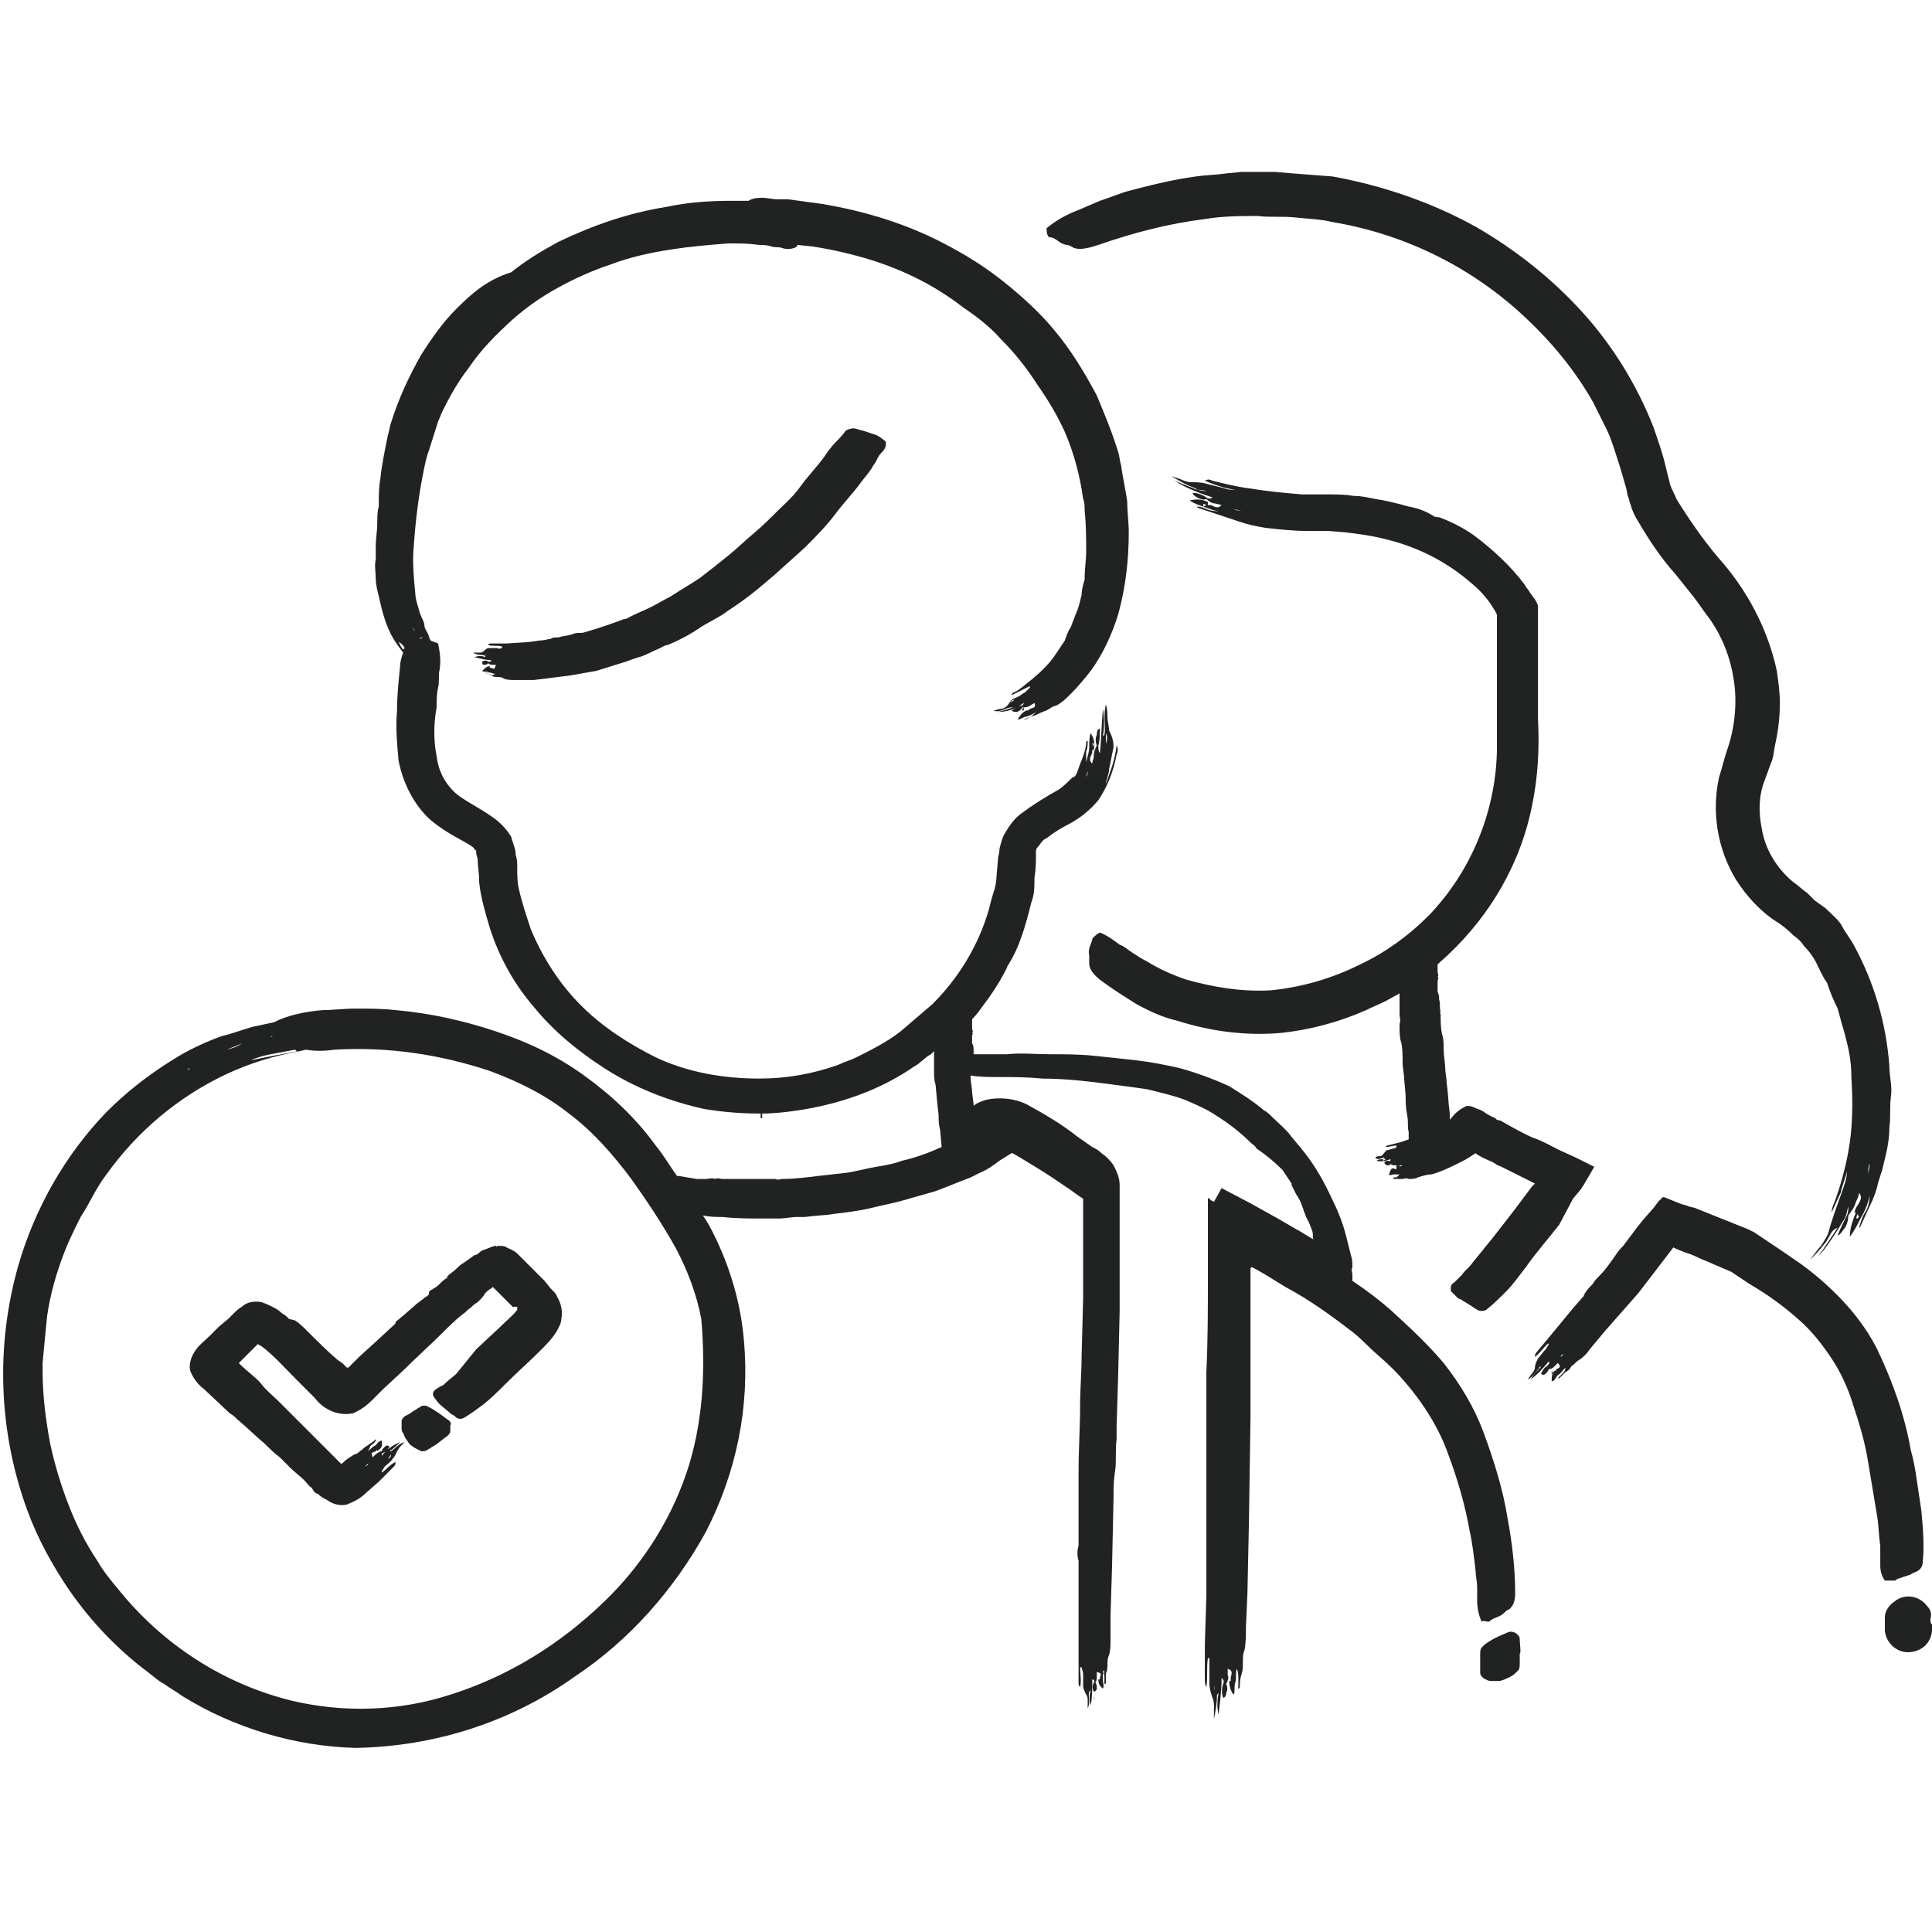 <svg id="enrolled_students" xmlns="http://www.w3.org/2000/svg" viewBox="0 0 127 127"><style>.st0{fill:#212322}</style><path class="st0" d="M69.1 15.6c.4.1.5.4 1 .5.2 0 .3.1.5.2.3.1.7.1 1.6-.2 2.3-.8 4.6-1.4 7-1.7 1.2-.2 2.3-.2 3.5-.2.8.1 1.6 0 2.5.1s1.6.1 2.4.3c4.8.8 9.2 3 12.7 6.3 1.7 1.6 3.2 3.4 4.4 5.5l.9 1.8c.3.6.5 1.3.7 1.9s.4 1.3.6 2l.1.5c.1.2.1.4.2.6.1.4.3.8.5 1.1.7 1.2 1.5 2.4 2.4 3.4l1.2 1.5c.4.5.7 1 1.1 1.5.9 1.3 1.4 2.7 1.6 4.2.2 1.5 0 3.1-.5 4.5-.2.6-.3 1.1-.5 1.7-.5 2.3-.1 4.7 1.1 6.7.7 1.1 1.6 2.1 2.7 2.8l.3.2c.4.3.6.5.8.7.3.2.5.4.7.7.3.3.6.7.8 1.1.2.4.4.9.7 1.3.2.6.4 1.1.7 1.7.1.4.2.7.3 1.1.1.3.2.7.3 1.1.2.8.3 1.5.3 2.3.1 1.6.1 3.3-.2 4.9-.2 1.1-.5 2.2-.9 3.3-.1.2-.2.5-.2.7.2-.4.4-.9.6-1.3.1-.5.3-.9.4-1.4v.1c0 .3-.1.6-.2.9-.2.6-.4 1.1-.6 1.7s-.3.9-.4 1.3c-.1.3-.3.6-.5.9-.2.2-.4.5-.7.9.3-.3.6-.6.9-1 .3-.3.4-.8.7-1l.2-.1-.6.9c-.2.3-.4.6-.7 1 .5-.5.8-1 1.2-1.6.2-.3.3-.5.5-.8s.2-.6.3-.9c0 .2 0 .4-.1.6-.2.4-.4.8-.6 1.3.1 0 .2-.1.4-.4.2-.2.3-.6.3-.9.2-.3.4-.5.5-.9.1-.2.2-.4.2-.6.2.3.2.4-.2 1l-.1.3h.1c-.2.5-.4 1-.4 1.6.3-.4.5-.8.7-1.2.3-.5.5-1 .6-1.5 0 .4-.1.8-.3 1.1-.2.3-.3.7-.4 1 0 0 .1 0 .1-.1.2-.4.4-.9.6-1.3.2-.4.4-.9.5-1.3.1-.5.3-.9.4-1.4.2-.8.4-1.6.4-2.5.1-.7 0-1.3.1-2s-.1-1.3-.1-2c-.2-2.8-1-5.5-2.3-7.9-.2-.4-.6-.9-.8-1.3s-.7-.8-1.1-1.2l-.7-.5-.3-.3-.2-.2c-.3-.2-.6-.5-.9-.7-1.1-.9-1.9-2.2-2.1-3.6-.2-1-.2-2.1.2-3.1l.4-1.1c.2-.4.2-.9.3-1.3.2-.9.3-1.8.3-2.7 0-.7-.1-1.4-.2-2.1-.6-2.8-2-5.4-3.9-7.5-1-1.2-1.9-2.5-2.7-3.8-.1-.3-.3-.6-.4-.9l-.3-1.2c-.2-.9-.5-1.7-.8-2.6-1.1-2.8-2.7-5.4-4.7-7.6-2-2.2-4.4-4.1-7-5.6-2.9-1.6-6.1-2.7-9.4-3.3l-2.6-.2-1.2-.1h-2.2l-1 .1c-.7.1-1.3.1-2 .2-1.5.2-3.1.6-4.6 1-.6.2-1.1.4-1.7.6l-1.4.6c-.8.3-1.5.7-2.1 1.2 0 .2 0 .4.1.5 0 .1.1.1.2.1zm51.7 64.5l.1-.1-.1.1zm.1.6c.1-.3.2-.5.3-.8-.1.3-.2.5-.3.8zm.6-1.6l.1-.3-.1.3zm.2.9zm.4-.2l.1.2-.1.1c-.1 0-.1 0 0-.3zm.1.2l.1-.2-.1.2zm1.8-5.3zm-.8-.1zm-.3 1.9c0 .3-.1.5-.1.7 0-.2 0-.5.1-.7zm-.3 1.4c0 .1 0 0 0 0zm1.9 26c.1 0 .1 0 .2-.1l.9-.3c.1-.1.2-.1.4-.2s.4-.3.4-.7c.1-1.1 0-2.2-.1-3.3-.1-.7-.2-1.3-.3-2-.1-.7-.2-1.3-.4-2-.4-2.3-1.2-4.5-2.2-6.6-.5-1-1.2-2-2-2.9-.9-1-1.9-1.9-3-2.7-1-.7-1.9-1.3-2.8-1.9l-.3-.2-.4-.2-.5-.2-1-.4-2-.8-.4-.1c-.2-.1-.4-.1-.6-.2l-1-.4h-.1l-.1.1-.2.2-.3.4-.7.8-.4.5-.9 1.2-.1.1c-.2.2-.4.5-.6.8-.3.4-.5.7-.8 1-.2.2-.4.4-.5.6-.2.2-.5.5-.6.8l-.7.8-1.4 1.7-1 1.2c-.1.1-.1.2-.1.3.4-.3.6-.7.9-.9v.1c-.1.1-.1.2-.2.3-.2.2-.3.4-.5.6-.1.2-.2.4-.2.6 0 .1-.1.3-.2.4-.1.1-.2.3-.3.4.4-.2.6-.6.8-.8h.1c-.3.2-.5.5-.7.8.4-.3.8-.7 1.2-1.2.1.1 0 .2-.1.3-.2.1-.3.3-.4.5.1.1.2.1.3 0 .1-.1.2-.2.2-.3.2 0 .3-.1.4-.2l.2-.2c.2.2.2.3-.1.4v.1h-.1c-.2.2-.2.4-.2.7.2 0 .3-.3.4-.4.2-.1.3-.3.5-.5 0 .2-.1.3-.2.4l-.3.3h.1l.4-.4c.2-.1.3-.2.4-.4.2-.1.3-.3.5-.4.3-.2.5-.4.7-.7l1-1.2 2.2-2.5 2.3-3 .2.1.5.2c.3.1.6.2 1 .4.2.1.5.2.7.3l1.4.6 1.2.8c1.2.7 2.3 1.5 3.3 2.4.8.7 1.5 1.6 2.1 2.5.6.9 1.1 2 1.4 3 .4 1.2.8 2.5 1 3.8l.6 3.6c.1.6.1 1.3.2 1.9v1.3c0 .4.1.7.3 1h.6zM101 89.7zm.1.4c0-.1 0-.2.2-.3l-.2.3zm.4-.6zm.2.5zm.3.1l.1.2h-.1v-.2zm.1.2zm.3-.8zm.2-.3c0-.1 0-.1.2-.2l-.2.2zm.7-.8s.1 0 0 0zm.7.6z"/><path class="st0" d="M103.4 78.8l.5-.6.2-.3.7-1.2-1.2-.6-1.1-.5c-.6-.3-1.1-.6-1.7-.8-.7-.3-1.4-.7-2.1-1.1-.1-.1-.3 0-.4-.2-.3-.1-.6-.3-.9-.5-.2-.1-.3-.1-.5-.2s-.3-.1-.5-.1c-.4.2-.7.4-1 .8l-.1.1v-.4c-.1-.7-.1-1.3-.2-2 0-.3-.1-.7-.1-1s-.1-.8-.1-1.2 0-.7-.1-1c-.1-.4-.1-.9-.1-1.3 0-.1-.1-.2 0-.2-.1-.3 0-.5-.1-.8 0-.2 0-.3-.1-.5v-.7c0-.1.1-.2 0-.3.1-.1 0-.2 0-.3v-.5l.1-.1c3.1-2.7 5.3-6.3 6.1-10.3.4-1.9.5-3.8.4-5.7v-7.4c0-.2-.1-.3-.2-.5-.1-.1-.2-.3-.3-.4-.1-.2-.3-.4-.4-.6-.9-1.2-2.1-2.3-3.3-3.2-.7-.5-1.5-.9-2.3-1.2-.1 0-.3 0-.4-.1-.5-.3-1-.5-1.6-.6-.7-.2-1.5-.4-2.2-.5-.5-.1-.9-.2-1.4-.2-.6-.1-1.1-.1-1.7-.1h-1.7c-1.2-.1-2.3-.2-3.5-.4-.8-.1-1.6-.3-2.4-.5-.2-.1-.3-.1-.5 0 .7.3 1.3.5 2 .6-.2 0-.5 0-.7-.1l-1.2-.3c-.3-.1-.7-.1-1-.1-.2 0-.5-.1-.7-.2l-.6-.2c.5.3 1 .6 1.6.8l.1.1-1.5-.6c.8.5 1.6.8 2.5 1.1-.1.1-.3.1-.4 0-.3-.2-.6-.3-.9-.3 0 .1.1.2.3.3.2.1.4.2.6.1.2.2.4.3.6.3l.4.1c-.2.2-.3.2-.7 0h-.2V33c-.4-.2-.8-.2-1.2-.1.3.2.6.3.9.4.3.1.7.3 1.1.3-.3 0-.5 0-.8-.1-.2-.1-.5-.2-.7-.2 0 0 0 .1.1.1l.9.3.9.3.9.3c.6.2 1.1.3 1.7.4.9.1 1.8.2 2.7.2h1.4l1.2.1c.8.1 1.6.2 2.4.4 2.2.5 4.2 1.5 5.9 3 .6.5 1.1 1.1 1.5 1.8l.1.2v9c-.1 4-1.7 7.9-4.5 10.8-1.3 1.3-2.8 2.4-4.5 3.2-1.8.9-3.8 1.5-5.9 1.7-1.9.1-3.7-.2-5.5-.7-.9-.3-1.8-.7-2.6-1.2-.4-.2-.7-.4-1-.6-.3-.2-.5-.4-.8-.5-.4-.3-.8-.6-1.3-.8-.2.1-.3.2-.4.3s-.1.1-.1.2c-.1.3-.3.6-.2 1v.5c0 .3.1.6.7 1.1.8.6 1.6 1.1 2.4 1.6.9.5 1.8.9 2.7 1.1 2.2.7 4.5 1 6.8.8 1.9-.2 3.8-.7 5.6-1.5.4-.2.9-.4 1.3-.6l.9-.5v1.4c0 .2.1.4 0 .6v.2c0 .3 0 .7.1 1s.1.9.1 1.3.1.8.1 1.1l.1 1.1c0 .4 0 .8.1 1.3s0 .8.1 1.1v.5l-.6.2-.8.2c-.1 0-.1.1-.1.1.2 0 .5-.1.7-.1v.1s-.1.1-.2.1-.3.1-.4.1-.2.2-.3.3c-.1.1-.1.1-.2.1s-.2 0-.3.1c.2.2.4 0 .6 0v.1c-.2 0-.4 0-.5.1.3.1.6 0 .9-.1 0 .1 0 .2-.1.1-.1 0-.2 0-.3.1 0 .1.1.2.2.2s.2 0 .2-.1c.1.1.2.1.2.1h.2c0 .3 0 .3-.2.2v.1-.1c-.2 0-.2.2-.3.4.1.1.2 0 .3 0h.4l-.2.2h-.2v.1h.6c.1 0 .2-.1.4 0 .2 0 .4 0 .6-.1.3-.1.6-.2.9-.2.7-.2 1.3-.5 1.9-.8.2-.1.4-.2.7-.4l.3-.2.1.1.2.1c.3.2.7.3 1 .5.1.1.2.1.4.2l1.6.8.6.3-.2.2-1.2 1.6-1.4 1.8-1.3 1.6c-.2.3-.5.5-.7.8l-.3.3-.2.2c-.2.1-.3.3-.2.6l.4.4s.1.1.2.1c.3.2.5.3.8.5.1.1.2.1.3.2.2.1.4.1.6 0 .5-.4.9-.8 1.3-1.2.5-.5.9-1.1 1.3-1.6.7-1 1.5-1.9 2.2-2.8l.9-1.7zM79.1 32c-.1.1-.1.1 0 0zm-.4.2c.2 0 .4 0 .6.1l-.6-.1zm.5.6zm.8-.3l-.2-.1.2.1zm-.7.7l-.2.1v-.1c0-.1 0-.1.2 0zm-.1.1h.2-.2zm1.4.1zm.5.1c.2 0 .2 0 .5.1l-.5-.1zm1.6 1.2zm.2-.9zm8.4 42.8zm-.3-.7zm-.1.4s0-.2.2-.1l-.2.1zm.4-.2zm.1.8zm0 .2zm.4-.4zm.2 0c0-.1 0-.1.2-.1l-.2.1zm.6-.2zm.2.8zM31.9 44.2s0 .1 0 0c.1.1.3.1.4.2.1.1.3.1.4.1.1 0 .3 0 .4.1.2.1.5.1.8.1h1.2l2.4-.3 1.7-.3 1.6-.5c.4-.1.8-.3 1.2-.4s.9-.4 1.4-.6c.2-.1.3-.2.5-.2.7-.3 1.5-.7 2.2-1.2.5-.3.9-.5 1.4-.8.4-.3.9-.6 1.3-.9.7-.5 1.4-1.1 2.1-1.7l1-.9 1-.9c.7-.7 1.4-1.4 2-2.2s1.2-1.4 1.7-2.1c.3-.4.6-.7.8-1.1.1-.1.2-.3.3-.5s.2-.3.3-.4c.2-.2.3-.5.2-.7l-.4-.3c-.1 0-.1-.1-.2-.1l-.9-.3c-.1 0-.3-.1-.4-.1-.2-.1-.5 0-.7.1-.2.3-.5.6-.7.8s-.5.6-.7.9c-.5.7-1.1 1.3-1.6 2s-1 1.1-1.5 1.6-1 1-1.6 1.5-1.1 1-1.6 1.4l-1 .8-.9.7c-.6.4-1.3.8-1.9 1.2-.4.2-.9.5-1.3.7-.4.2-.9.4-1.3.6-.2.1-.3.2-.5.2-.5.2-1.1.4-1.7.6-.3.1-.7.2-1 .3h-.1c-.2 0-.4 0-.6.1-.3.1-.6.1-.9.2-.2 0-.4 0-.5.1-.2 0-.4.1-.7.1l-.7.1-1.5.1h-1c-.1 0-.2 0-.2.1.3.1.6 0 .9.1v.1c-.1 0-.2.1-.3 0h-.5c-.2 0-.3.1-.4.2-.1.1-.2.1-.3.1h-.4c.3.2.5.1.8.2v.1c-.2-.1-.5-.1-.7 0 .4.1.8.2 1.1.2 0 .1-.1.1-.2.1-.1-.1-.3-.1-.4 0 0 .1 0 .2.1.2s.2 0 .3-.1c.1.1.2.1.3.1h.2c-.1.3-.1.3-.3.2h-.1v-.1c-.2 0-.3.1-.5.3.1.1.3 0 .4.1.2 0 .3.1.5.1-.1 0-.2.1-.3.1s-.3-.2-.4-.2zm1.9.3zm0-.8zm-.6 0H33h.2zm-.4 0zm-.8-1zm-.2.4c.1 0 .1-.1.2-.1l-.2.1zm.3.4zm.3-.5zm-.2.8v.2-.2c-.1 0-.1 0 0 0zm0 .2z"/><path class="st0" d="M97.8 106.6c.1 0 .1 0 .2-.1.3-.2.6-.2.9-.5.1-.1.2-.2.3-.2.2-.2.4-.4.4-1.1 0-1.6-.2-3.3-.5-4.9-.3-1.9-.9-3.8-1.6-5.7-.6-1.6-1.5-3.1-2.6-4.5-1.1-1.3-2.3-2.4-3.5-3.5-.8-.7-1.6-1.3-2.5-1.9v-.4c0-.2-.1-.3 0-.5 0-.3 0-.5-.1-.8l-.3-1.2c-.2-.8-.5-1.6-.9-2.4-.5-1.1-1.1-2.2-1.9-3.2-.3-.4-.6-.7-.9-1.1s-.8-.8-1.2-1.2c-.2-.2-.3-.3-.5-.4-.7-.6-1.5-1.1-2.3-1.6-1.1-.5-2.2-.9-3.3-1.2-.9-.2-1.9-.4-2.8-.5-.9-.1-1.8-.2-2.8-.3s-1.9-.1-2.9-.1-1.9-.1-2.8 0H64V69c0-.1 0-.3-.1-.4v-.5c0-.1.1-.2 0-.2.1-.1 0-.2 0-.3V67c.3-.3.5-.6.8-1 .6-.8 1.1-1.6 1.5-2.4 0-.1.1-.2.1-.2.3-.5.6-1.1.8-1.7.3-.8.5-1.6.7-2.4.2-.5.2-1 .2-1.6.1-.6.1-1.1.1-1.7 0-.1 0-.2.1-.3.2-.2.3-.5.6-.6.5-.4 1-.7 1.6-1 .7-.4 1.3-.9 1.8-1.5.6-.9 1-1.9 1.2-3 .1-.2.1-.4 0-.6-.1.9-.4 1.7-.7 2.5v-.1c.1-.3.2-.6.2-.8l.3-1.5c0-.4-.1-.7-.3-1.1 0-.3-.1-.6-.1-.8 0-.3 0-.5-.1-.9-.2.7 0 1.4-.1 2l-.1.1c.1-.6.1-1.2 0-1.8-.1 1.1-.1 2-.2 2.9-.1-.1-.1-.3-.1-.5.1-.3.1-.7.1-1.1-.1 0-.2.1-.2.4-.1.2-.1.5 0 .7-.1.2-.2.4-.2.7 0 .2-.1.3-.1.5-.2-.2-.2-.3 0-.7v-.2h.1c.1-.4 0-.8-.2-1.1-.1.2-.1.6-.1.9s-.1.6-.2 1v-.7c.1-.2.1-.5.1-.7 0 0-.1 0-.1.1 0 .3-.1.6-.2.9-.1.3-.2.5-.3.8s-.2.6-.4.6c-.3.3-.6.6-.9.8-.9.5-1.7 1-2.5 1.6-.4.3-.7.7-1 1.2-.2.3-.3.7-.4 1.1 0 .3-.1.5-.1.7l-.1 1.2c0 .3-.1.7-.2 1-.1.3-.2.7-.3 1.1-.7 2.4-2 4.5-3.7 6.2l-2.1 1.8c-.9.7-1.9 1.2-2.9 1.7-.4.2-.8.3-1.2.5-1.7.6-3.4.9-5.2.9-2.3 0-4.7-.4-6.8-1.4-1.8-.9-3.5-2-4.9-3.4-1.4-1.4-2.5-3.1-3.3-5-.3-.9-.6-1.8-.8-2.7-.1-.4-.1-.9-.1-1.4 0-.3 0-.5-.1-.8 0-.4-.2-.8-.3-1.2-.3-.5-.7-.9-1.1-1.2-1.1-.8-2.1-1.2-2.7-1.8-.6-.6-1-1.4-1.1-2.3-.2-1-.2-2.1 0-3.2 0-.4 0-.9.1-1.3s0-.8.1-1.2c.1-.6 0-1.2-.1-1.7-.2-.1-.3-.1-.5-.2-.1-.2-.1-.3-.2-.5s-.2-.3-.2-.5-.2-.5-.3-.8c-.1-.4-.3-.9-.3-1.3-.1-1-.2-2.1-.1-3.1.1-1.5.3-3.2.6-4.7.1-.5.2-1.1.4-1.6.2-.6.4-1.3.6-1.9.1-.2.2-.5.3-.7.5-1 1-1.9 1.7-2.8.8-1.2 1.8-2.2 2.9-3.2.9-.8 1.9-1.5 3-2.1 1.1-.6 2.2-1.1 3.4-1.5 1.3-.5 2.7-.8 4-1 1.3-.2 2.5-.3 3.8-.4.7 0 1.3 0 2 .1.2 0 .5 0 .8.1s.4 0 .7.1c.3.1.7.1 1-.1v-.1l1 .1c1.3.2 2.6.5 3.9.9 2.2.7 4.2 1.7 6 3.1.9.6 1.8 1.3 2.5 2.1.9.9 1.7 1.9 2.4 3 .7 1 1.3 2 1.8 3.1.6 1.4 1 2.9 1.2 4.4.1.2.1.5.1.8.1.9.1 1.8.1 2.7 0 .5-.1 1.1-.1 1.6v.2c-.1.3-.2.7-.2 1-.1.4-.2.9-.4 1.3-.1.3-.2.5-.3.8-.2.3-.3.6-.4.9l-.6.9c-.4.6-.9 1.1-1.5 1.6-.4.3-.8.7-1.2.9-.1 0-.2.1-.2.2l1.2-.6v.1l-.3.3c-.2.1-.4.3-.7.4s-.3.3-.5.5c-.1.1-.3.2-.4.2-.2 0-.3.1-.5.1.4.2.8-.2 1.2-.2h.1c-.3.1-.6.2-1 .3.6 0 1.2-.2 1.7-.6 0 .1-.1.2-.2.2-.2 0-.4.2-.6.3.1.1.2.1.3.1s.3-.1.4-.3c.2 0 .3 0 .5-.1.1-.1.2-.1.3-.2.1.3 0 .3-.3.4l-.1.1h-.1c-.3.1-.5.4-.6.6.2 0 .4-.2.6-.2.3-.1.5-.2.7-.4l-.4.4c-.2.1-.3.1-.5.2h.1c.2-.1.4-.2.7-.3.2-.1.4-.2.7-.3.2-.1.4-.3.6-.3.4-.2.7-.5 1-.8.5-.5.9-1 1.3-1.5.8-1.1 1.4-2.4 1.8-3.7.5-1.8.7-3.6.7-5.4 0-.7-.1-1.3-.1-2-.1-.8-.3-1.6-.4-2.4-.1-.3-.1-.6-.2-.9-.4-1.3-.9-2.5-1.4-3.7-.8-1.5-1.7-3-2.8-4.3-.9-1.1-2-2.1-3.1-3-1.1-.9-2.3-1.7-3.6-2.4-2.7-1.5-5.6-2.4-8.6-2.9l-2.2-.3H51l-.8-.1c-.3 0-.7 0-1 .2h-1.1c-1.5 0-2.9.1-4.3.4-2.5.4-4.8 1.2-7.1 2.3-1.1.6-2.1 1.2-3.1 2-1.6.5-2.6 1.4-3.6 2.4-.9.9-1.6 1.9-2.3 3-.8 1.4-1.5 2.9-2 4.5-.1.3-.1.5-.2.8-.2 1-.4 1.9-.5 2.9-.1.5-.1 1.1-.1 1.6v.2c-.1.3-.1.7-.1 1.1 0 .5-.1 1-.1 1.5v.9c-.1.4 0 .8 0 1.2 0 .4.1.8.2 1.2.2.9.4 1.7.8 2.5.2.4.5.8.8 1.2-.1.3-.2.6-.2.9-.1 1-.2 1.9-.2 2.9-.1 1.1 0 2.2.1 3.3.3 1.5 1 2.9 2.1 3.9 1.2 1 2.3 1.4 2.8 1.8.1.1.1.2.2.2v.1c0 .2.1.4.1.5 0 .4.1.9.1 1.5.1 1 .4 2 .7 3 .6 1.9 1.6 3.7 2.9 5.2 1.3 1.6 2.9 2.9 4.6 4 2 1.3 4.3 2.2 6.6 2.7 1.2.2 2.4.3 3.7.3v.3h.1v-.3c.8 0 1.6-.1 2.3-.2 2.7-.4 5.4-1.3 7.7-2.9.4-.2.7-.6 1.1-.8l.2-.2v1.3c0 .3 0 .6.1.9l.1 1.1.1.9c0 .3 0 .6.1 1l.1 1.1c-.9.4-1.7.7-2.6.9-.5.2-1.1.3-1.7.4s-1.3.3-2 .4l-1.8.2c-.8.1-1.6.2-2.4.2-.1 0-.3.1-.4 0h-3.5c-.2 0-.3-.1-.5 0-.2-.1-.4 0-.6 0h-.6l-1.2-.2h-.1c-.5-.7-.9-1.4-1.4-2-1.3-1.8-2.9-3.3-4.7-4.6-1.8-1.3-3.7-2.2-5.8-2.9-2.1-.7-4.3-1.2-6.6-1.4-.9-.1-1.7-.1-2.6-.1-.8 0-1.5.1-2.2.1-1.1.1-2.2.3-3.2.8-.5.1-.9.2-1.4.3-.7.2-1.5.5-2 .6-1.1.4-2.2.9-3.3 1.6-1.6 1-3 2.1-4.3 3.4-2.7 2.8-4.7 6.3-5.8 10.1-1.5 5.3-1.3 10.9.6 16.1.7 1.9 1.7 3.7 2.8 5.3 1.4 2 3.1 3.8 5.1 5.3.4.3.7.6 1.1.8.4.3.8.5 1.2.8 3.4 2.1 7.4 3.3 11.4 3.4 5.2-.1 10.2-1.7 14.4-4.7 3.6-2.4 6.5-5.7 8.6-9.5 2-3.9 2.9-8.2 2.5-12.6-.2-2.4-.9-4.8-2-7-.2-.4-.4-.8-.7-1.2.5.1.9.1 1.3.1.9.1 1.8.1 2.7.1h1c.4 0 .8-.1 1.2-.1h.5c.7-.1 1.3-.1 1.9-.2.8-.1 1.7-.2 2.5-.4s1.4-.3 2.1-.5l2.1-.6c.8-.3 1.5-.6 2.3-.9l.6-.3c.5-.2.9-.5 1.3-.8l.8-.5c.1 0 .2.1.4.2 1 .6 2 1.2 3 1.9.3.2.6.4 1 .7l.3.2v6.6l-.1 3.7c0 1.1-.1 2.2-.1 3.3 0 1.4-.1 2.9-.1 4.3v4.9c-.1.3-.1.7 0 1v8c0 .1 0 .2.1.3.1-.4 0-.9 0-1.3h.1c0 .1.1.3.1.4v.8c0 .2.1.4.2.6.1.1.1.3.1.4v.5c.2-.4 0-.8.1-1.1l.1-.1c-.1.3-.1.7 0 1 .1-.5.1-1.1.1-1.7.1 0 .2.1.1.2-.1.2-.1.4 0 .6.1 0 .2-.1.2-.2s0-.3-.1-.4c.1-.1.1-.3.1-.4v-.3c.3.1.3.1.2.4v.1h-.1c0 .4.2.5.3.6.1-.2 0-.4 0-.5v-.7c.1.1.1.3.1.5v.4s.1 0 .1-.1v-.6c.1-.2.1-.4.1-.6 0-.2 0-.4.1-.6.1-.3.1-.7.1-1v-1.6l.1-3.2.1-4.6c0-.6 0-1.1.1-1.7s0-1.4.1-2.1v-.8l.1-3.3.1-4.3v-8.3c0-.5-.2-.9-.4-1.3-.2-.3-.5-.6-.8-.8-.2-.2-.4-.3-.6-.4l-1-.7c-1-.8-2.2-1.5-3.3-2.1-.8-.4-1.8-.5-2.7-.3-.3.1-.6.2-.8.4v-.1l-.1-.8c0-.3-.1-.7-.1-1v-.1c.6.1 1.3.1 1.9.1.9 0 1.8 0 2.8.1 1.6 0 3.2.2 4.7.4.8.1 1.5.2 2.2.3.8.2 1.7.4 2.5.7.7.3 1.4.6 2 1 .8.5 1.6 1.1 2.3 1.8.1.1.3.2.4.4.6.4 1.2.9 1.7 1.4l.6.9v.1l.3.6c.2.3.3.5.4.8.1.2.1.4.2.5 0 .2.2.4.3.7s.2.4.2.7 0 .2.1.3c-.4-.2-.8-.5-1.2-.7l-1.2-.7-1.8-1-1.9-1-.5.9-.2-.1-.1-.1s-.1-.1-.1 0v5.1c0 2.1 0 4.2-.1 6.3v14.7l-.1 3.2v2.3c0 .2 0 .3.1.5.1-.6 0-1.3.1-1.9h.1v1.7c0 .3.1.6.2.9.1.2.1.4.1.7v.7c.1-.5.2-1.1.2-1.6l.1-.1c-.1.5-.1 1 0 1.4.1-.8.2-1.6.2-2.4.1.1.2.2.1.4-.1.3-.1.6 0 .9.1 0 .2-.1.2-.3.1-.2.1-.4 0-.6.1-.2.2-.4.1-.6v-.4c.3.1.3.2.2.6v.2h-.1c0 .3.1.7.3.9.1-.2 0-.5.1-.8s0-.6.1-.9c.1.2.1.5.1.7v.6s.1 0 .1-.1c0-.3 0-.5.1-.8.1-.3.1-.5.1-.8 0-.3 0-.6.1-.8.1-.5.1-1 .1-1.5l.1-2.3.1-4.8.1-6.7v-9.8s0-.1.1-.1l.2.1.7.4 1.3.8c1.5.8 2.9 1.8 4.2 2.8.7.5 1.2 1.1 1.9 1.7s1.3 1.2 1.8 1.8c1.2 1.4 2.2 3 2.8 4.7.6 1.6 1.1 3.3 1.4 5 .2.9.3 1.8.4 2.7 0 .3.1.7.1 1v.9c0 .5.1 1 .3 1.4.1-.1.3 0 .4 0zM73 48.6v.1-.1zm-.3-.4c.1.2.1.4 0 .7v-.7zm0 1.3v.2-.2zm-.4-.6zm-.5 0c.1-.1.1-.1.1.2l-.1-.2zm0 0zm0 1.3zm-.3.5c0 .2 0 .2-.2.5.1-.1.1-.2.2-.5zm-1 1.4zm-.5-.6zm-3-5.2zm-.5-.6zm-.1.5c.1-.1.1-.2.3-.2l-.3.2zm.7-.5l.1-.1-.1.1zm.2.8v.2h-.1c0-.1 0-.1.1-.2zm0 .2zm.7-.8zm.3-.2c.1-.1.1-.1.3-.2-.1 0-.2.1-.3.2zm1-.8zm.6.6zm-41.7-3.7l-.2-.2.2.2zm-.6-1.6zm.2 1.7l-.2.1c0-.1.1-.1.2-.1zm-.4-.2zm-.1-.2c-.1-.1-.1-.1-.2-.3l.2.3zm-.5-1zm-.6 1.7s.1 0 0 0c.2.1.3.2.4.4l-.1.1c-.1-.1-.2-.3-.3-.5zm-8.4 25.9s.1 0 .1.1l-.1-.1zm-.2-.5h-.1.1zm-.6.7h-.2.2zm-.5 1.4c.4-.2.8-.3 1.3-.4l1.6-.3.1.1h.1c-1.1.2-2.2.4-3.1.6-.1.1-.1.1 0 0zm-.6-1.1c-.3.2-.6.3-1 .4l1-.4zm-3.4 1.6l-.1.1h-.1l.2-.1zm-.4-.8l-.1.1.1-.1zm33 27.5c-1.1 3.2-3 6.1-5.4 8.4-2.9 2.8-6.3 4.9-10.1 6.1-3.4 1.1-7 1.2-10.4.4-4.5-1.1-8.5-3.7-11.4-7.3-.5-.6-1-1.2-1.4-1.9-.8-1.2-1.4-2.4-1.9-3.7-.5-1.3-.9-2.6-1.2-4-.3-1.6-.5-3.2-.5-4.8v-.5c.1-1.1.2-2.1.3-3.1.2-1.4.6-2.8 1.1-4.1.3-.8.7-1.6 1.1-2.4.6-.9 1-1.9 1.7-2.8 2-2.8 4.7-5.1 7.9-6.6 1.5-.7 3.1-1.2 4.8-1.5l.4-.1c.6.1 1.2.1 1.9 0 3.5-.2 6.9.3 10.2 1.4 1.9.7 3.7 1.6 5.2 2.8 1.6 1.2 2.9 2.7 4.1 4.3 1 1.4 2 2.9 2.9 4.5.8 1.5 1.4 3.1 1.7 4.7.3 3.5.1 7-1 10.2zM73.4 109zm-.6 2.3zm.1 0zm-.3-.8zm0-1.5zm0 .8v.3c-.1-.1-.1-.1 0-.3zm-.2 1.6zm-.5.1l.1.3c0-.1-.1-.1-.1-.3zm0-.5v.1-.1zm-.2.5zm7.9-.5v-.1.1zm.2-1v.2-.2zm.1 1.3c0-.2-.1-.2-.1-.5l.1.5zm.4-.6zm.2-1.3zm0-1zm0-1.1c0 .1.1 0 0 0zm0 3.1l.2.1v-.1h-.2zm.2.1v-.1.1zm.6-3.2zm7.5-24.5zm-.7.9zm0-.7zm11.8 24.8c0-.1 0-.2-.1-.3-.1-.1-.2-.2-.3-.2-.2-.1-.4 0-.6.1-.5.2-.9.4-1.3.7l-.2.2c-.1.1-.1.3-.1.4v1.2c0 .1 0 .2.1.3.1.1.2.2.3.2.1.1.3.1.4.1h.5l.3-.1c.2-.1.5-.2.7-.4l.2-.2c.1-.1.1-.3.1-.5v-.6c.1 0 0-.7 0-.9zm27.1-1c0-.2-.1.2 0 0-.1-.1-.1-.2-.1-.3v-.1c.1-.3 0-.6-.2-.8-.5-.7-1.5-.9-2.2-.3-.3.2-.6.6-.6 1v.9c.1.9.9 1.5 1.7 1.4.9-.1 1.5-.8 1.4-1.8z"/><path class="st0" d="M36.2 84.7l-.4-.5-1.2-1.2-.3-.3-.3-.3c-.2-.2-.5-.3-.7-.4-.1-.1-.3-.1-.4-.1h-.2s-.1.1-.1 0h-.1c-.3.1-.5.2-.8.3-.2.1-.3.3-.5.3l-.7.5c-.2.1-.4.3-.5.4-.2.2-.4.3-.6.5v.1c-.2.1-.3.2-.4.3-.2.2-.3.3-.5.4-.1.1-.3.1-.3.3s-.2.2-.4.4l-.4.3-.8.7-.6.5v.1l-1.3 1.2-1.1 1-.5.5-.2.2h-.1l-.3-.3-.3-.2c-.7-.6-1.4-1.3-2.1-2-.2-.2-.4-.4-.7-.6l-.4-.1-.2-.2-.3-.2c-.2-.2-.4-.3-.6-.4-.2-.1-.4-.2-.7-.3-.5-.1-1 0-1.3.3-.2.1-.4.3-.5.4l-.4.4-.6.5-.6.6c-.3.3-.7.6-.9.9-.3.4-.5.9-.4 1.4.2.5.5.9.9 1.2l1.7 1.6c.2.1.4.3.5.4.6.5 1.2 1.1 1.8 1.6.3.3.6.6 1 .9l.1.1.6.6c.3.3.6.5.9.8.2.2.3.4.5.5 0 .1.1.1.1.2.1.1.2.2.3.2.2.2.4.3.6.4.4.3.9.4 1.3.3.5-.2.9-.4 1.3-.8l.8-.7 1-1c.1-.1.1-.2.1-.3-.4.2-.6.5-.9.7v-.1c.1-.1.1-.2.2-.3.2-.2.4-.3.5-.5.2-.2.2-.3.3-.5.1-.1.1-.2.2-.3l.3-.3c-.4.1-.6.4-.9.6h-.1c.3-.2.5-.4.7-.6-.5.2-.9.5-1.2.9 0-.1 0-.2.1-.2.2-.1.3-.2.4-.4-.1-.1-.2-.1-.3 0-.1.1-.2.2-.2.3-.1 0-.3.1-.4.2l-.2.2c-.1-.3-.1-.3.2-.4l.1-.1h.1c.3-.2.2-.4.2-.6-.2 0-.3.2-.4.3-.2.1-.3.2-.5.4.1-.2.1-.3.2-.4s.2-.1.3-.3-.1 0-.1 0c-.1.1-.3.2-.4.3-.2.1-.3.2-.4.3-.2.1-.3.3-.5.3-.3.2-.5.3-.7.5-.2.2-.2.1-.2.1l-1.1-1.1-3-3c-.4-.4-.8-.7-1.1-1.1s-.9-.8-1.4-1.3l-.1-.1.3-.3.7-.7.2-.2s.1-.1.1 0l.2.1c.8.6 1.5 1.4 2.3 2.2l.6.6.3.3.3.3c.6.8 1.6 1.2 2.5 1 .5-.2.9-.5 1.3-.9l.7-.7 1.4-1.3c.8-.8 1.7-1.6 2.5-2.4.4-.4.8-.8 1.3-1.2.2-.1.3-.3.5-.4.1-.1.3-.3.5-.4.2-.2.4-.4.5-.6l.1-.1c.1-.1.3-.2.4-.3l.5.5.7.7c.2.2.1.1.2.1h.2v.2c-.2.3-.8.8-1.2 1.2l-1.5 1.4-1.3 1.6c-.2.2-.5.4-.7.6-.1.1-.2.2-.3.2-.1.1-.2.1-.3.2-.2.1-.3.3-.2.5l.3.4.1.1c.2.2.5.4.7.6.1.1.2.1.3.2.2.2.4.2.6.1.5-.3.9-.6 1.3-.9.5-.4.9-.8 1.4-1.3.8-.8 1.6-1.5 2.3-2.2.4-.4.8-.8 1.1-1.3.1-.2.3-.5.3-.8.1-.5 0-1-.3-1.5 0-.1-.2-.3-.4-.5zM25.8 96zm-.1-.4c0 .1 0 .2-.2.3l.2-.3zm-.4.6zm-.1-.6zm-.4-.3c.1 0 .1 0 0 .1v-.1zm0 0zm-.4.8zm-.2.1c0 .1 0 .1-.2.2l.2-.2zm-.8.7zm-.5-.6z"/><path class="st0" d="M29.4 93.3c-.4-.3-.8-.6-1.2-.8l-.2-.1c-.2 0-.3 0-.4.1-.2.1-.3.2-.5.3-.1.1-.3.2-.5.3-.1.1-.2.2-.2.3v.4c0 .2 0 .3.1.4.1.2.1.3.2.4l.2.3c.2.2.4.3.6.4l.2.1c.1 0 .3 0 .4-.1.2-.1.3-.2.5-.3.3-.2.5-.4.8-.6.1-.1.2-.2.2-.3v-.4c.1-.1 0-.3-.2-.4z"/></svg>